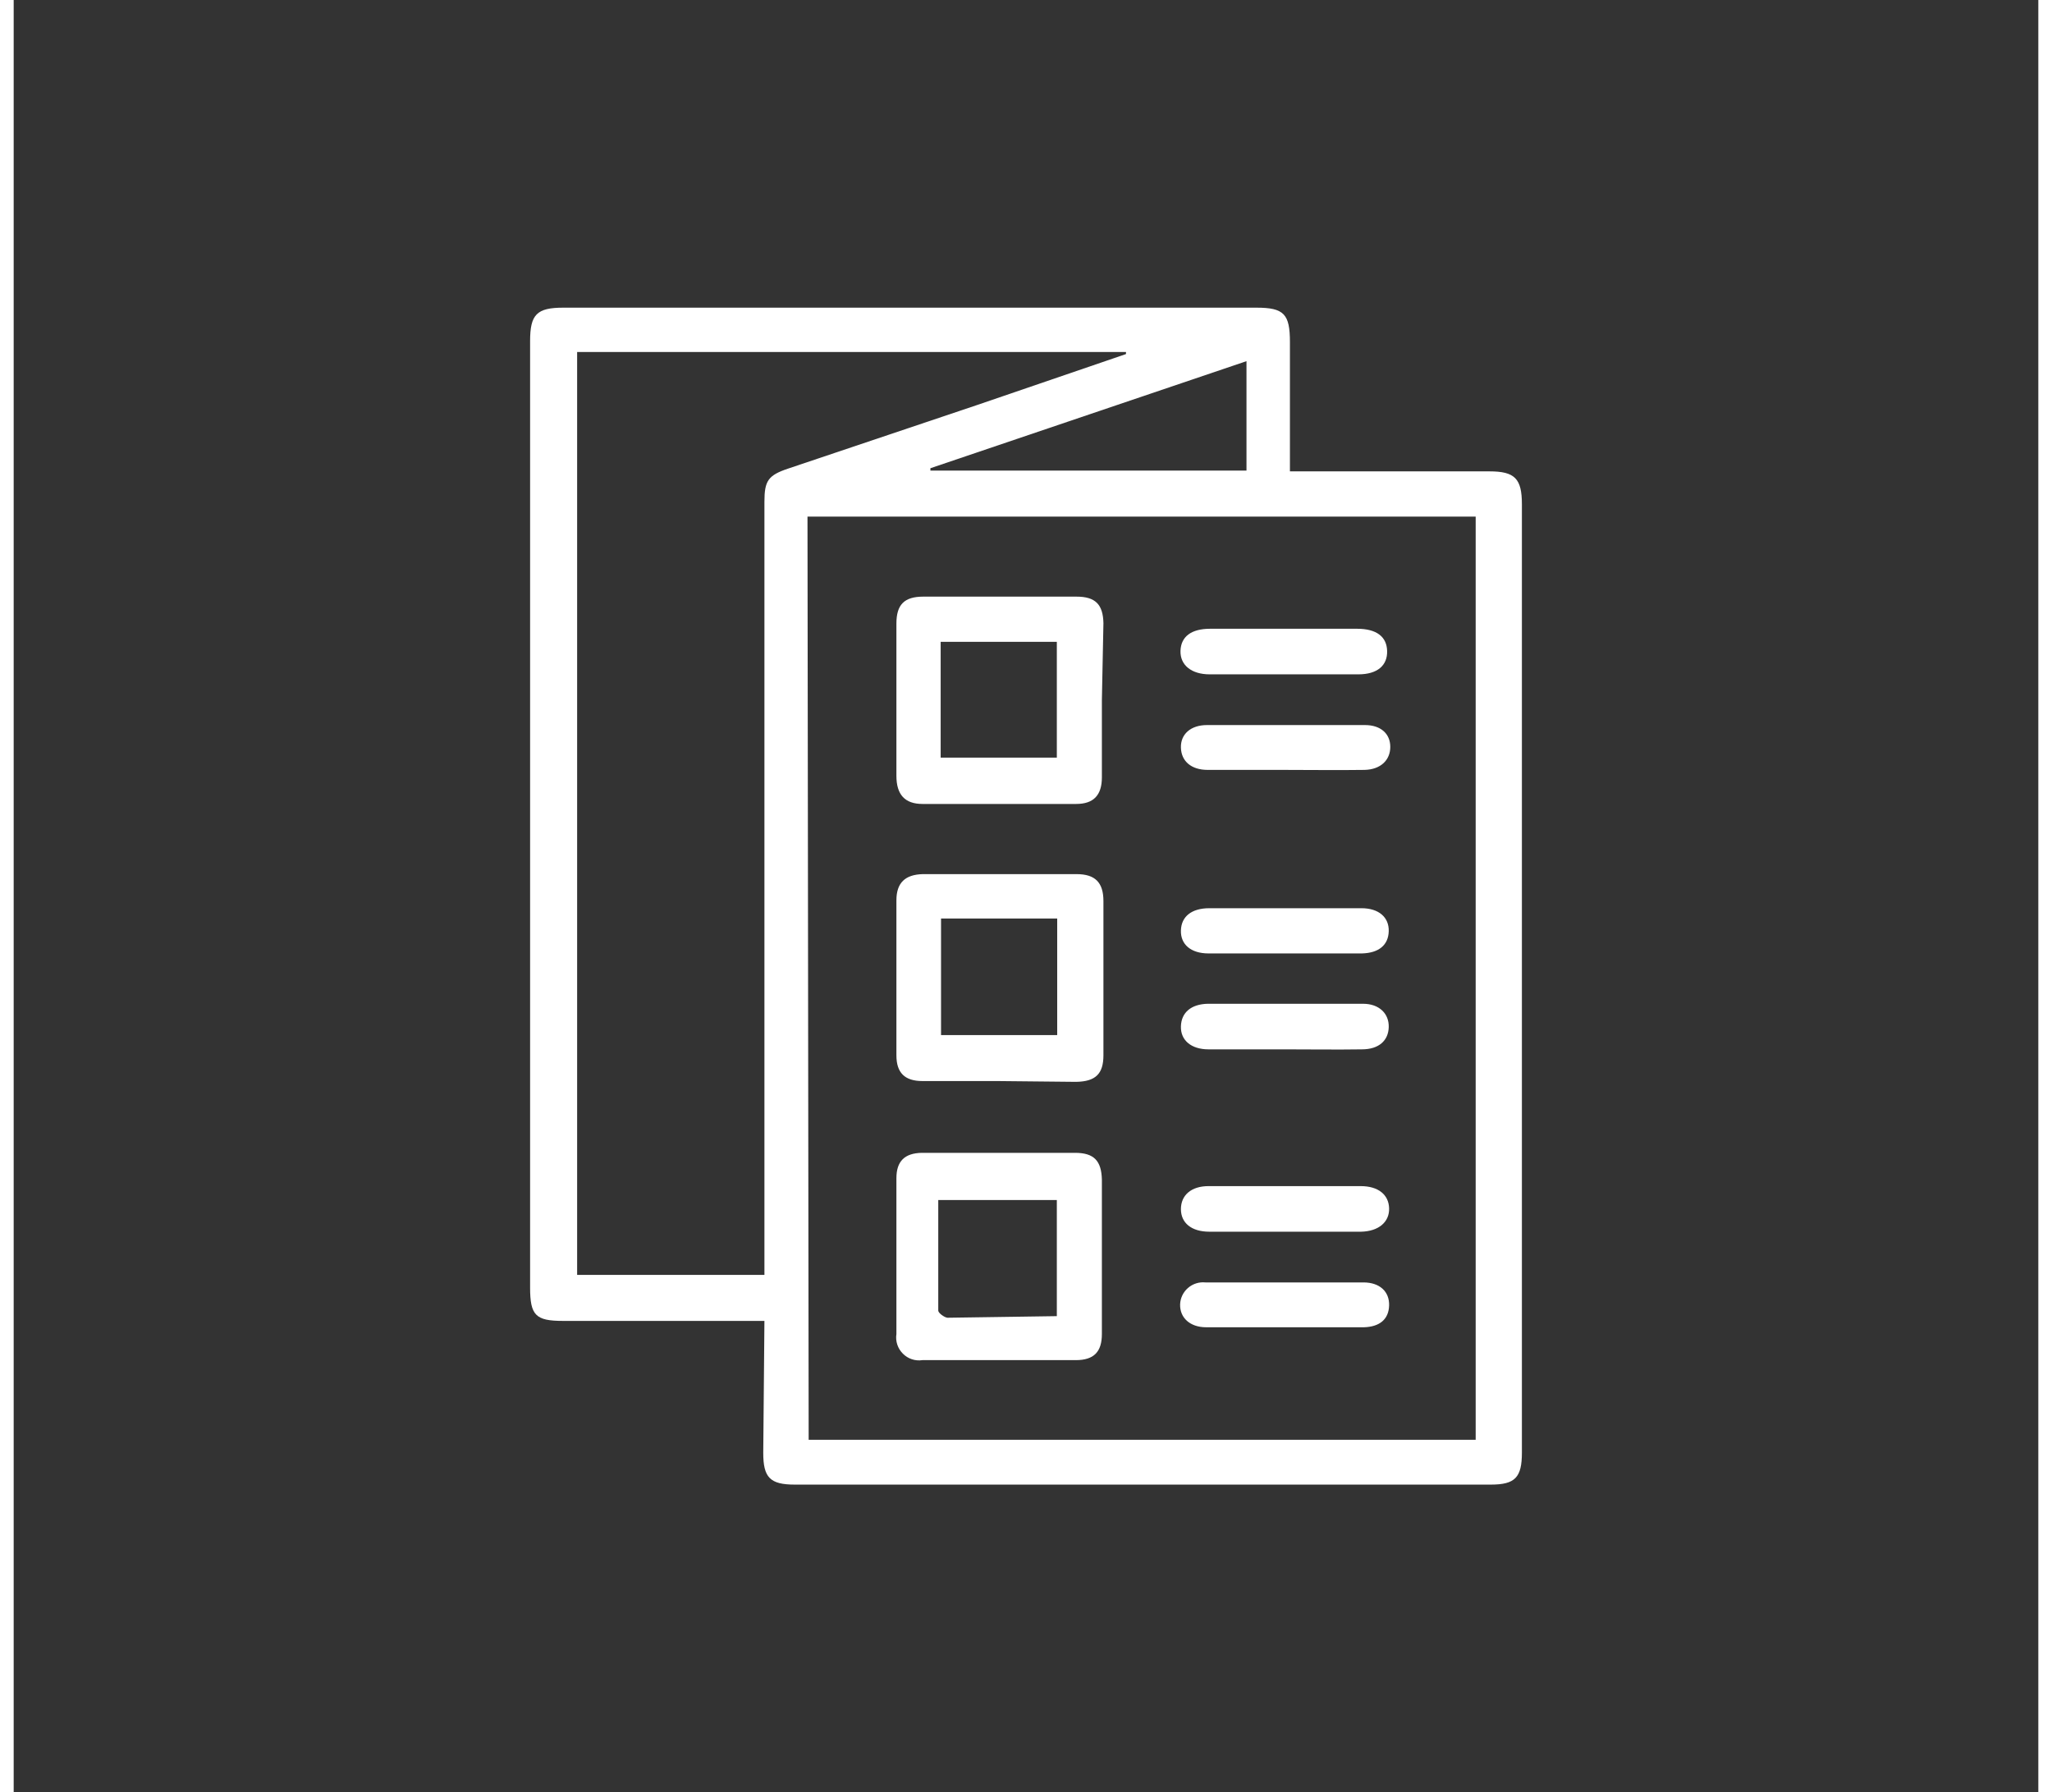 <?xml version="1.0" encoding="UTF-8"?>
<svg xmlns="http://www.w3.org/2000/svg" xmlns:xlink="http://www.w3.org/1999/xlink" width="150px" height="131px" viewBox="0 0 148 131" version="1.1">
<rect x="0" y="0" width="148" height="131" fill="#333333" stroke="none"/>
<g id="surface1">
<path style=" stroke:none;fill-rule:nonzero;fill:rgb(100%,100%,100%);fill-opacity:1;" d="M 54.879 96.547 L 40.148 96.547 C 38.156 96.547 37.75 96.141 37.75 94.113 L 37.75 24.922 C 37.75 22.98 38.242 22.488 40.176 22.488 L 90.84 22.488 C 92.859 22.488 93.293 22.949 93.293 25.008 L 93.293 34.453 L 107.879 34.453 C 109.73 34.453 110.25 34.977 110.25 36.859 L 110.25 106.168 C 110.25 107.992 109.758 108.512 107.969 108.512 L 57.102 108.512 C 55.285 108.512 54.793 107.992 54.793 106.195 Z M 58.113 105.238 L 106.871 105.238 L 106.871 37.758 L 58.027 37.758 Z M 81.309 25.879 L 81.309 25.73 L 41.188 25.73 L 41.188 93.184 L 54.879 93.184 L 54.879 36.684 C 54.879 35.148 55.141 34.742 56.613 34.25 L 70.477 29.586 Z M 90.117 26.398 L 67.012 34.223 L 67.012 34.395 L 90.117 34.395 Z M 90.117 26.398 "/>
<path style=" stroke:none;fill-rule:nonzero;fill:rgb(100%,100%,100%);fill-opacity:1;" d="M 79.547 51.172 L 79.547 56.82 C 79.547 58.125 78.938 58.762 77.668 58.762 L 66.434 58.762 C 65.133 58.762 64.527 58.066 64.527 56.707 L 64.527 45.578 C 64.527 44.188 65.105 43.609 66.492 43.609 L 77.695 43.609 C 79.082 43.609 79.633 44.188 79.66 45.551 Z M 76.254 55.375 L 76.254 46.914 L 67.762 46.914 L 67.762 55.375 Z M 76.254 55.375 "/>
<path style=" stroke:none;fill-rule:nonzero;fill:rgb(100%,100%,100%);fill-opacity:1;" d="M 71.977 84.262 L 77.582 84.262 C 78.969 84.262 79.516 84.84 79.547 86.23 L 79.547 97.504 C 79.547 98.805 78.969 99.414 77.641 99.414 L 66.434 99.414 C 65.906 99.496 65.375 99.32 65 98.941 C 64.621 98.562 64.445 98.031 64.527 97.504 L 64.527 86.117 C 64.527 84.871 65.133 84.289 66.375 84.262 Z M 76.254 96.199 L 76.254 87.711 L 67.586 87.711 C 67.586 90.434 67.586 93.098 67.586 95.793 C 67.586 95.969 68.02 96.285 68.254 96.316 Z M 76.254 96.199 "/>
<path style=" stroke:none;fill-rule:nonzero;fill:rgb(100%,100%,100%);fill-opacity:1;" d="M 71.949 79.016 L 66.434 79.016 C 65.133 79.016 64.527 78.41 64.527 77.133 L 64.527 65.805 C 64.527 64.531 65.16 63.922 66.461 63.891 L 77.695 63.891 C 79.055 63.891 79.66 64.5 79.66 65.863 L 79.66 77.133 C 79.66 78.496 79.082 79.047 77.668 79.074 Z M 76.281 67.137 L 67.789 67.137 L 67.789 75.656 L 76.281 75.656 Z M 76.281 67.137 "/>
<path style=" stroke:none;fill-rule:nonzero;fill:rgb(100%,100%,100%);fill-opacity:1;" d="M 92.949 76.699 C 91.07 76.699 89.223 76.699 87.344 76.699 C 86.074 76.699 85.293 76.031 85.324 75.02 C 85.352 74.004 86.074 73.395 87.285 73.367 L 98.637 73.367 C 99.82 73.367 100.543 74.09 100.516 75.074 C 100.488 76.062 99.793 76.699 98.551 76.699 C 96.703 76.727 94.824 76.699 92.949 76.699 Z M 92.949 76.699 "/>
<path style=" stroke:none;fill-rule:nonzero;fill:rgb(100%,100%,100%);fill-opacity:1;" d="M 92.859 86.695 L 98.465 86.695 C 99.766 86.695 100.516 87.332 100.543 88.316 C 100.574 89.305 99.793 90 98.492 90.027 L 87.402 90.027 C 86.102 90.027 85.324 89.391 85.324 88.375 C 85.324 87.363 86.074 86.695 87.344 86.695 Z M 92.859 86.695 "/>
<path style=" stroke:none;fill-rule:nonzero;fill:rgb(100%,100%,100%);fill-opacity:1;" d="M 92.977 45.957 L 98.203 45.957 C 99.621 45.957 100.371 46.535 100.398 47.578 C 100.43 48.621 99.707 49.289 98.293 49.289 C 94.68 49.289 91.043 49.289 87.43 49.289 C 86.102 49.289 85.266 48.621 85.293 47.578 C 85.324 46.535 86.074 45.957 87.461 45.957 Z M 92.977 45.957 "/>
<path style=" stroke:none;fill-rule:nonzero;fill:rgb(100%,100%,100%);fill-opacity:1;" d="M 92.891 56.273 L 87.285 56.273 C 86.074 56.273 85.352 55.633 85.324 54.648 C 85.293 53.664 86.043 52.996 87.23 52.996 L 98.781 52.996 C 99.938 52.996 100.629 53.637 100.629 54.59 C 100.629 55.547 99.938 56.242 98.754 56.273 C 96.73 56.301 94.824 56.273 92.891 56.273 Z M 92.891 56.273 "/>
<path style=" stroke:none;fill-rule:nonzero;fill:rgb(100%,100%,100%);fill-opacity:1;" d="M 92.832 69.688 L 87.344 69.688 C 86.043 69.688 85.293 69.02 85.324 68.008 C 85.352 66.992 86.102 66.383 87.402 66.383 L 98.523 66.383 C 99.793 66.383 100.543 67.051 100.516 68.062 C 100.488 69.078 99.793 69.656 98.551 69.688 Z M 92.832 69.688 "/>
<path style=" stroke:none;fill-rule:nonzero;fill:rgb(100%,100%,100%);fill-opacity:1;" d="M 92.949 97.012 L 87.172 97.012 C 85.988 97.012 85.234 96.316 85.266 95.328 C 85.285 94.867 85.496 94.434 85.848 94.133 C 86.195 93.832 86.656 93.688 87.113 93.734 L 98.668 93.734 C 99.852 93.734 100.574 94.402 100.543 95.418 C 100.516 96.43 99.852 96.98 98.695 97.012 Z M 92.949 97.012 "/>
</g>
</svg>
